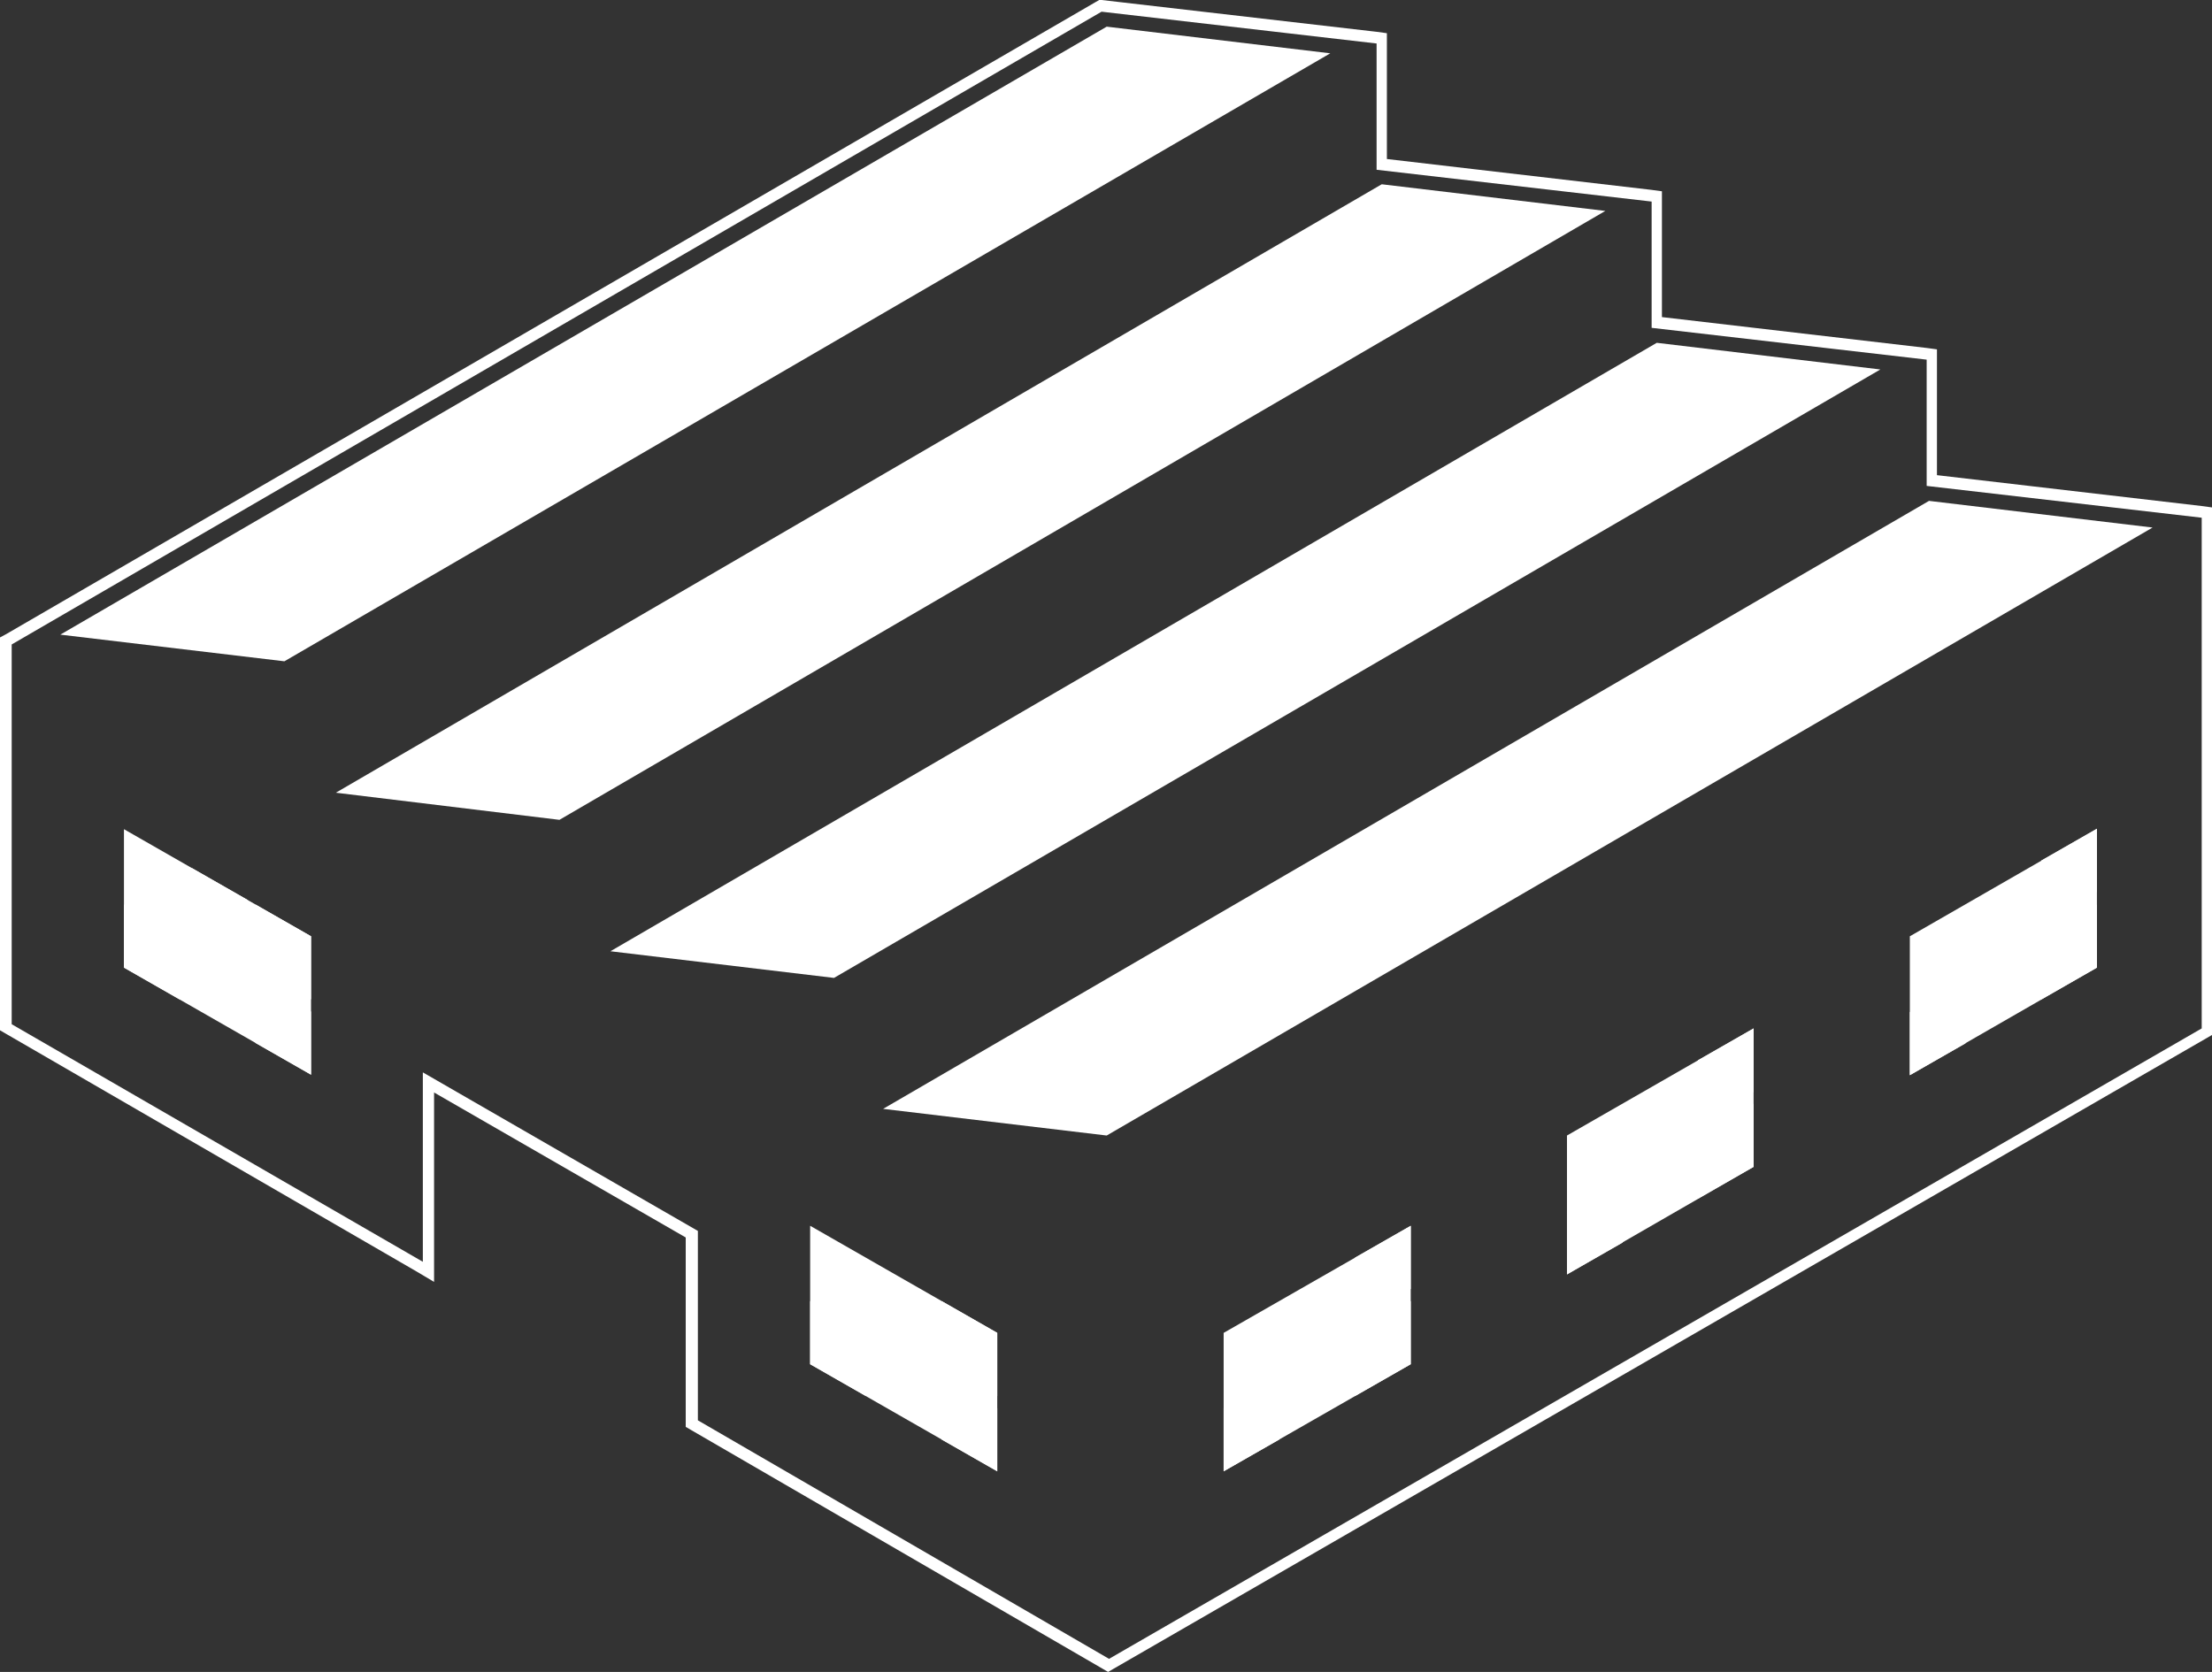 <?xml version="1.0" encoding="UTF-8"?>
<svg xmlns="http://www.w3.org/2000/svg" id="Layer_1" data-name="Layer 1" width="472.9" height="357.5" viewBox="0 0 472.9 357.5">
  <rect x="0" y="0" width="472.9" height="357.5" fill="#333333" stroke="none"/>
  <defs>
    <style>
      .cls-1 {
        fill: #fff;
      }
    </style>
  </defs>
  <polygon class="cls-1" points="448.3 177.2 448.3 206.9 408.3 229.9 408.3 200.2 448.3 177.2"></polygon>
  <polygon class="cls-1" points="213.2 285 213.2 314.6 173.2 291.7 173.2 262.1 213.2 285"></polygon>
  <path class="cls-1" d="M235.5,2.5l58.8,6.8v27l58.8,6.8v27l58.8,6.8v27l58.8,6.8v109.2l-233.6,134.8-87.9-51v-40.5l-58.8-33.9v40.5L2.5,219v-81.2L235.5,2.5M235,0l-.7,.4L1.3,135.6l-1.3,.7v84l1.2,.7,87.9,50.9,3.7,2.2v-40.5l53.8,31v40.5l1.2,.7,87.9,51,1.2,.7,1.2-.7,233.6-134.8,1.2-.7V108.5l-2.2-.3-56.6-6.6v-26.9l-2.2-.3-56.6-6.6v-26.9l-2.2-.3-56.6-6.6V7.1l-2.2-.3L235.5,0h-.5Z"></path>
  <polygon class="cls-1" points="38.4 200.2 38.4 213.7 26.5 206.9 26.5 193.4 38.4 200.2"></polygon>
  <polygon class="cls-1" points="66.5 200.2 66.5 229.8 26.5 206.9 26.5 177.3 66.5 200.2"></polygon>
  <polygon class="cls-1" points="52.9 192.4 52.4 205.9 41 199.1 41 185.6 52.9 192.4"></polygon>
  <polygon class="cls-1" points="66.5 216.3 66.5 229.8 54.6 223 54.6 209.5 66.5 216.3"></polygon>
  <polygon class="cls-1" points="66.5 200.2 66.5 213.7 54.6 206.9 54.6 193.4 66.5 200.2"></polygon>
  <polygon class="cls-1" points="448.3 177.2 448.3 190.7 436.4 197.5 436.4 184 448.3 177.2"></polygon>
  <polygon class="cls-1" points="448.3 193.4 448.3 206.9 436.4 213.7 436.4 200.2 448.3 193.4"></polygon>
  <polygon class="cls-1" points="434.3 185.6 434.3 199.1 422.4 205.9 422.4 192.4 434.3 185.6"></polygon>
  <polygon class="cls-1" points="420.2 209.6 420.2 223.1 408.3 229.9 408.3 216.4 420.2 209.6"></polygon>
  <polygon class="cls-1" points="374.9 219.9 374.9 233.5 363 240.3 363 226.7 374.9 219.9"></polygon>
  <polygon class="cls-1" points="374.9 236 374.9 249.5 363 256.3 363 242.8 374.9 236"></polygon>
  <polygon class="cls-1" points="360.9 243.8 360.9 257.3 349 264.1 349 250.6 360.9 243.8"></polygon>
  <polygon class="cls-1" points="374.9 219.9 374.9 249.5 335 272.5 335 242.8 374.9 219.9"></polygon>
  <polygon class="cls-1" points="346.9 252.2 346.9 265.7 335 272.5 335 259 346.9 252.2"></polygon>
  <polygon class="cls-1" points="301.6 278.2 301.6 291.7 289.7 298.5 289.7 285 301.6 278.2"></polygon>
  <polygon class="cls-1" points="301.6 262.1 301.6 275.6 289.7 282.4 289.7 268.9 301.6 262.1"></polygon>
  <polygon class="cls-1" points="301.6 262.1 301.6 291.7 261.6 314.6 261.6 285 301.6 262.1"></polygon>
  <polygon class="cls-1" points="287.5 270.4 287.5 283.9 275.6 290.7 275.6 277.2 287.5 270.4"></polygon>
  <polygon class="cls-1" points="273.5 294.3 273.5 307.8 261.6 314.6 261.6 301.1 273.5 294.3"></polygon>
  <polygon class="cls-1" points="185.1 285 185.1 298.5 173.2 291.7 173.2 278.2 185.1 285"></polygon>
  <polygon class="cls-1" points="213.2 301.1 213.2 314.6 201.3 307.8 201.3 294.3 213.2 301.1"></polygon>
  <polygon class="cls-1" points="213.2 285 213.2 298.5 201.3 291.7 201.3 278.2 213.2 285"></polygon>
  <polygon class="cls-1" points="199.1 277.2 199.1 290.7 187.2 283.9 187.2 270.4 199.1 277.2"></polygon>
  <polygon class="cls-1" points="460.2 112.8 236.6 242.8 188.8 237.1 412.4 107.1 460.2 112.8"></polygon>
  <polygon class="cls-1" points="402 79 178.3 209.1 130.5 203.4 354.2 73.3 402 79"></polygon>
  <polygon class="cls-1" points="343.2 45.1 119.6 175.3 71.8 169.5 295.4 39.4 343.2 45.1"></polygon>
  <polygon class="cls-1" points="284.4 11.4 60.8 141.4 12.9 135.7 236.6 5.7 284.4 11.4"></polygon>
</svg>
